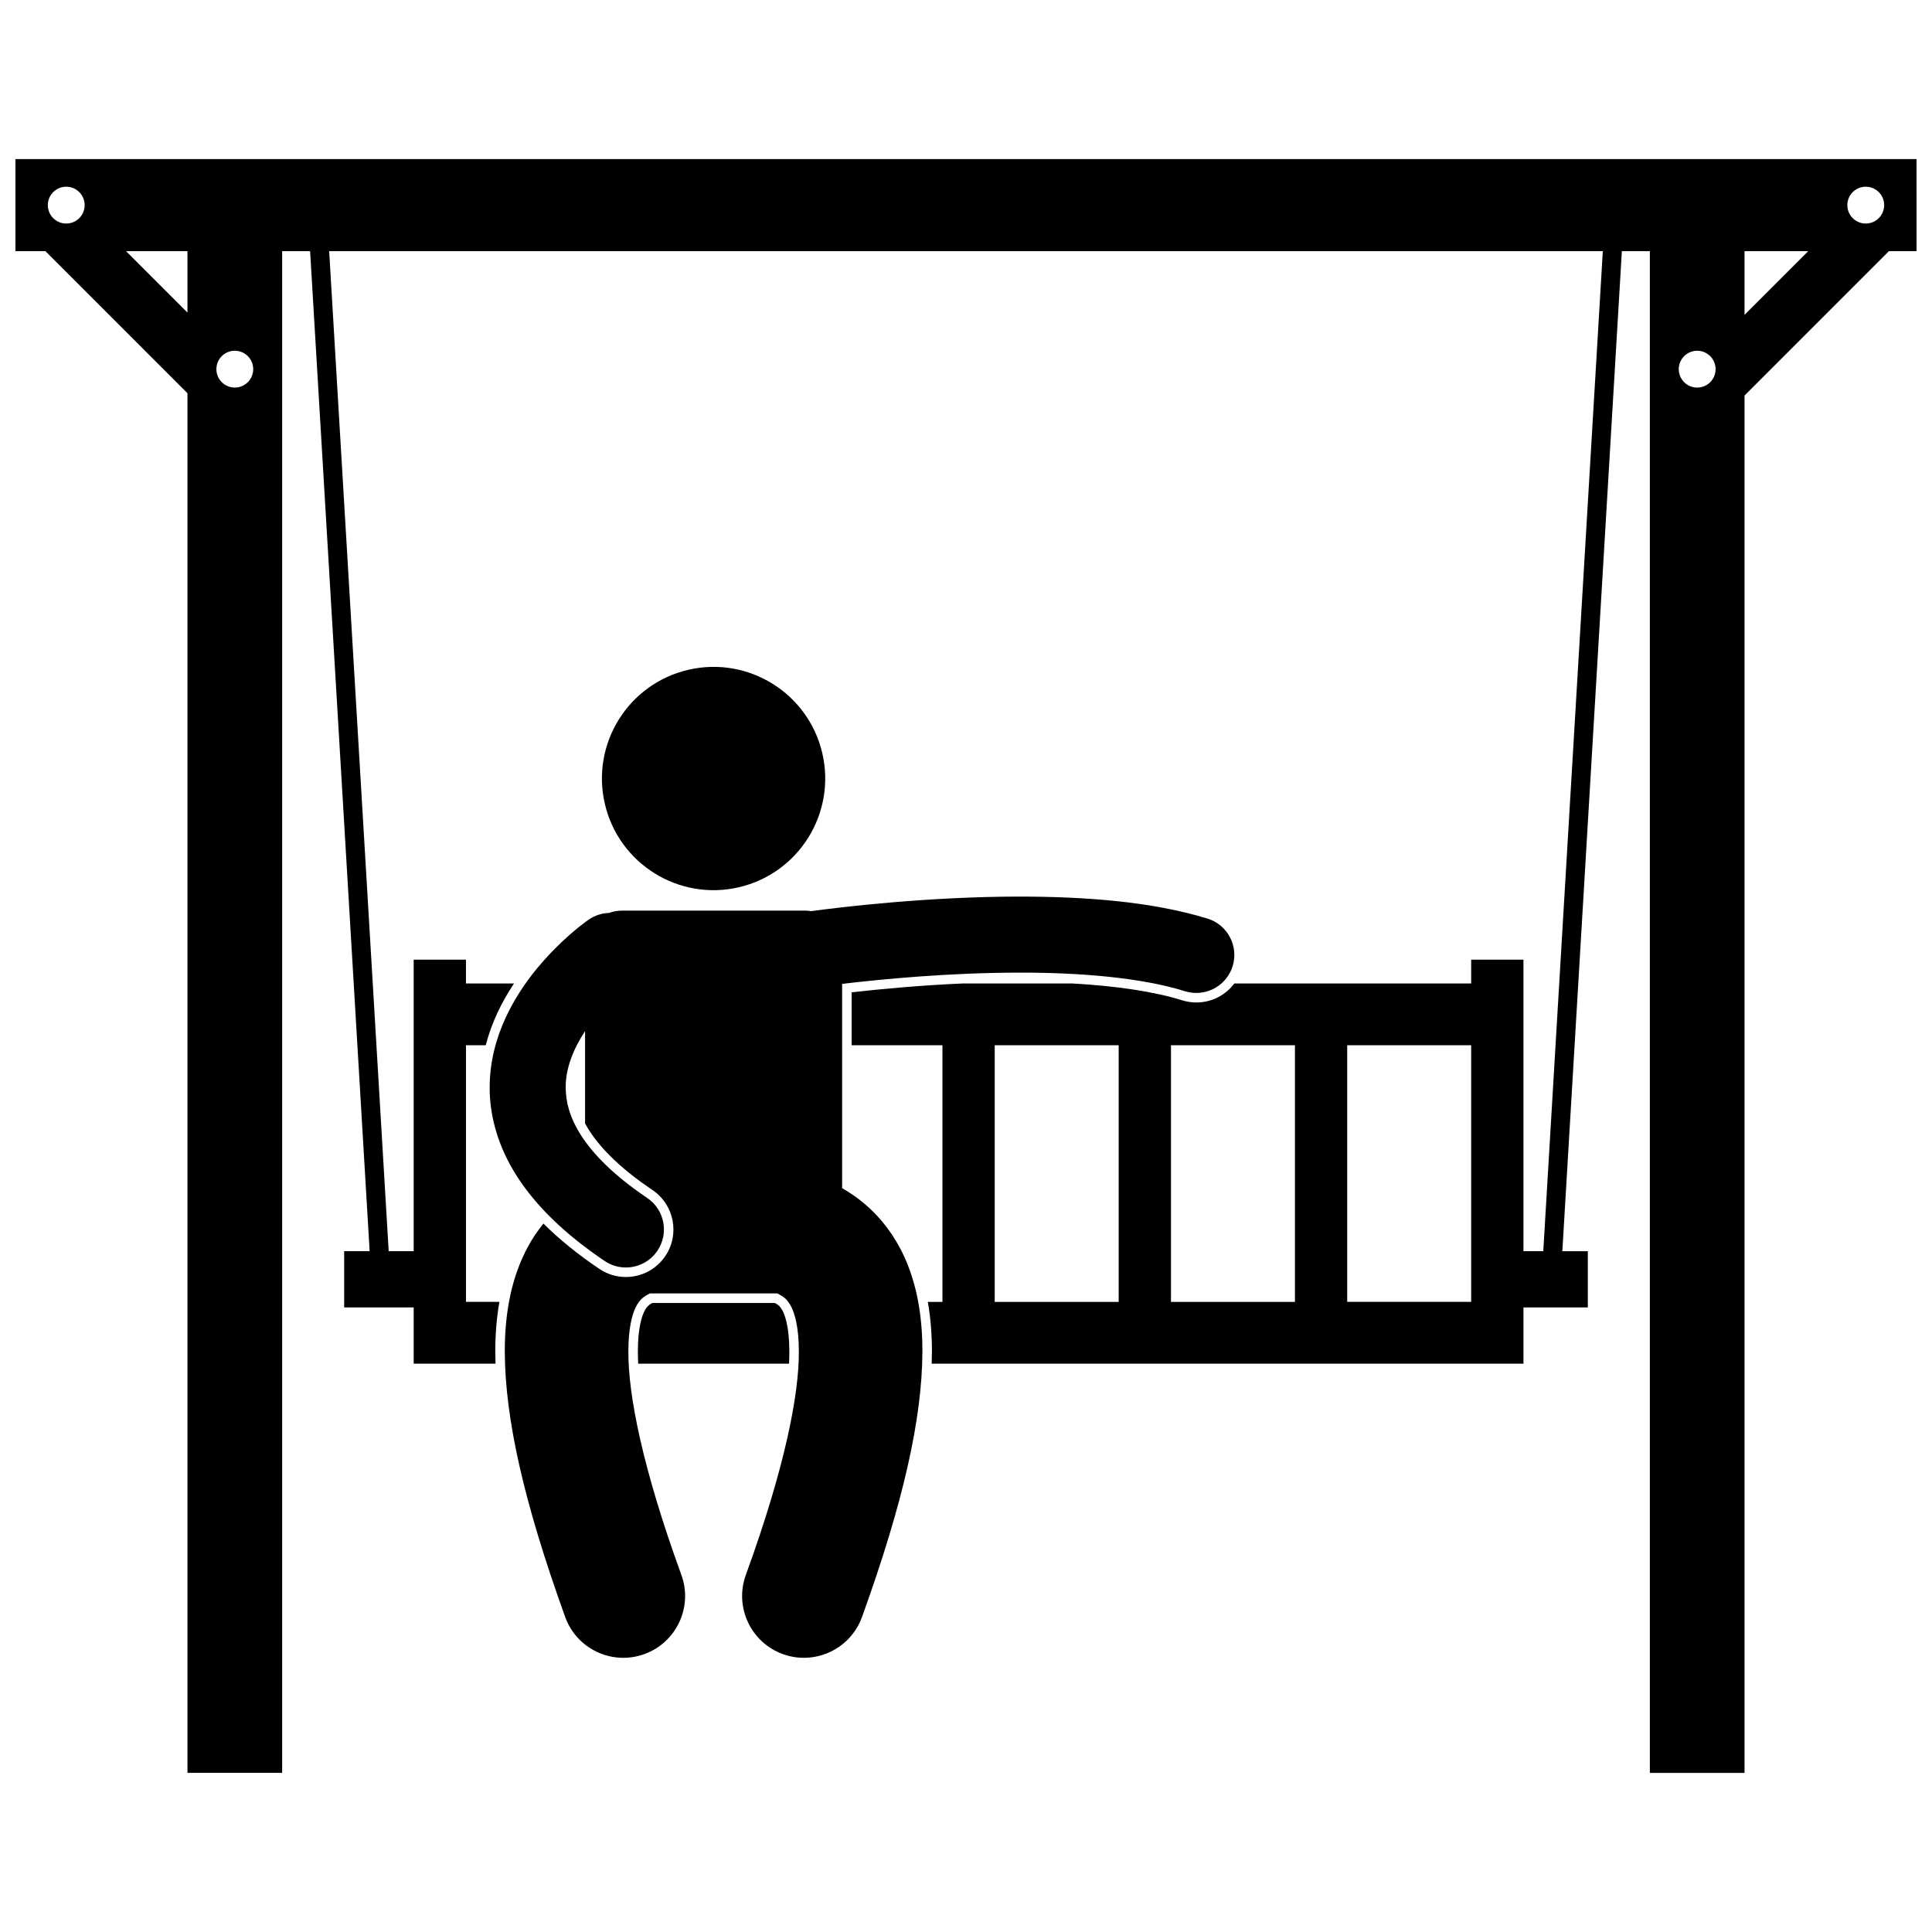<?xml version="1.0" encoding="UTF-8"?>
<!-- Uploaded to: SVG Repo, www.svgrepo.com, Generator: SVG Repo Mixer Tools -->
<svg width="800px" height="800px" version="1.1" viewBox="144 144 512 512" xmlns="http://www.w3.org/2000/svg">
 <defs>
  <clipPath id="a">
   <path d="m148.09 186h503.81v428h-503.81z"/>
  </clipPath>
 </defs>
 <g clip-path="url(#a)">
  <path d="m651.9 186.16h-503.81v24.398h7.941l37.648 37.648v365.62h25.094v-403.27h7.41l15.777 265.02h-6.754v14.906h18.426v14.902h21.688c-0.039-1.094-0.062-2.172-0.066-3.234 0-4.711 0.379-9.07 1.094-13.141h-8.859v-68.016h5.234c0.758-2.906 1.793-5.801 3.133-8.656 1.246-2.644 2.699-5.211 4.367-7.715h-12.738v-6.297h-13.855v77.25h-6.625l-15.773-265.02h337.53l-15.777 265.02h-5.254v-77.25h-13.855v6.297h-62.762c-2.324 3.117-6.004 5.043-10.078 5.043-1.262 0-2.519-0.195-3.738-0.57-7.305-2.293-17.422-3.824-29.227-4.473h-28.824c-11.777 0.52-22.348 1.531-29.551 2.352v14.023h24.059v68.016h-3.875c0.715 4.066 1.086 8.418 1.09 13.129-0.004 1.066-0.027 2.148-0.066 3.246h156.83v-14.902h17.055v-14.906h-6.754l15.773-265.02h7.418v403.27h25.094v-365.01l38.258-38.258 7.324-0.004zm-164.73 234.84v68.016h-32.852v-68.016zm-79.562 0h32.852v68.016h-32.852zm93.414 68.012v-68.016h32.852v68.016zm137.42-295.53c2.695 0 4.879 2.184 4.879 4.879 0 2.695-2.184 4.879-4.879 4.879-2.695 0-4.879-2.184-4.879-4.879 0-2.695 2.184-4.879 4.879-4.879zm-476.89 0c2.695 0 4.879 2.184 4.879 4.879 0 2.695-2.184 4.879-4.879 4.879-2.695 0-4.879-2.184-4.879-4.879 0-2.695 2.184-4.879 4.879-4.879zm44.672 43.469c2.695 0 4.879 2.184 4.879 4.879 0 2.695-2.184 4.879-4.879 4.879-2.695 0-4.879-2.184-4.879-4.879 0-2.691 2.184-4.879 4.879-4.879zm-12.547-10.117-16.27-16.273h16.27zm404.97 15c0 2.695-2.184 4.879-4.879 4.879-2.695 0-4.879-2.184-4.879-4.879 0-2.695 2.184-4.879 4.879-4.879 2.695-0.004 4.879 2.184 4.879 4.879zm7.668-14.391v-16.883h16.883z"/>
 </g>
 <path d="m353.18 502.16c0.004-6.82-1.289-9.91-1.852-10.918-0.633-1.059-0.879-1.344-1.961-1.938h-32.52c-0.461 0.246-0.75 0.457-0.918 0.605-0.43 0.383-0.766 0.73-1.289 1.848-0.594 1.277-1.598 4.348-1.594 10.387-0.008 0.922 0.016 2.004 0.082 3.246h39.977c0.055-1.238 0.078-2.312 0.074-3.231z"/>
 <path d="m361.92 343.61c3.703 15.91-6.191 31.816-22.105 35.523-15.914 3.703-31.816-6.191-35.523-22.105-3.707-15.91 6.191-31.816 22.105-35.523 15.914-3.703 31.816 6.191 35.523 22.105"/>
 <path d="m388.45 502.14c-0.004-9.367-1.445-17.715-4.801-25.078-2.492-5.496-6.137-10.312-10.422-13.953-1.945-1.66-3.981-3.039-6.051-4.238v-54.137c10.035-1.191 28.32-2.988 47.184-2.977 15.898-0.031 32.281 1.348 43.688 4.934 0.992 0.309 2 0.453 2.988 0.453 4.297 0 8.281-2.769 9.621-7.09 1.652-5.316-1.32-10.961-6.637-12.613-14.898-4.582-32.645-5.809-49.66-5.84-24.688 0.008-47.672 2.816-55.375 3.859-0.5-0.082-1.016-0.133-1.539-0.133h-48.664c-1.191 0-2.328 0.223-3.379 0.613-1.879 0.059-3.762 0.637-5.426 1.789-0.336 0.234-3.828 2.676-8.234 7-4.394 4.34-9.77 10.539-13.605 18.68-2.543 5.414-4.371 11.773-4.371 18.789-0.027 7.57 2.231 15.754 7.234 23.523 5 7.801 12.578 15.258 23.238 22.453 1.727 1.164 3.684 1.723 5.625 1.723 3.238 0 6.418-1.559 8.363-4.445 3.113-4.613 1.895-10.879-2.719-13.988-8.988-6.055-14.426-11.742-17.531-16.602-3.098-4.894-4.031-8.895-4.059-12.664-0.055-5.106 2.094-10.34 5.133-14.938v24.453c0.32 0.59 0.664 1.184 1.047 1.793 3.375 5.289 9.035 10.629 16.82 15.871 5.758 3.883 7.285 11.727 3.402 17.484-2.344 3.481-6.254 5.559-10.457 5.559-2.512 0-4.949-0.746-7.031-2.152-5.762-3.891-10.66-7.875-14.809-12.004-1.527 1.875-2.926 3.906-4.106 6.109-4.305 7.945-6.144 17.25-6.144 27.766 0.07 17.789 5.008 39.887 16.016 70.402 3.078 8.5 12.469 12.891 20.973 9.812 8.504-3.078 12.898-12.469 9.816-20.973-10.383-28.496-14.121-47.895-14.051-59.246-0.004-5.996 0.961-9.574 1.836-11.465 0.68-1.441 1.234-2.062 1.918-2.676 0.461-0.398 1.105-0.82 1.977-1.223h33.719c0.035 0.016 0.082 0.031 0.117 0.051 1.836 0.961 2.434 1.48 3.445 3.191 0.953 1.723 2.168 5.359 2.164 12.121 0.07 11.348-3.672 30.75-14.051 59.246-3.078 8.5 1.312 17.891 9.816 20.973 1.844 0.668 3.727 0.984 5.578 0.984 6.699 0 12.98-4.137 15.395-10.797v-0.004c11.004-30.508 15.938-52.602 16.008-70.398z"/>
</svg>